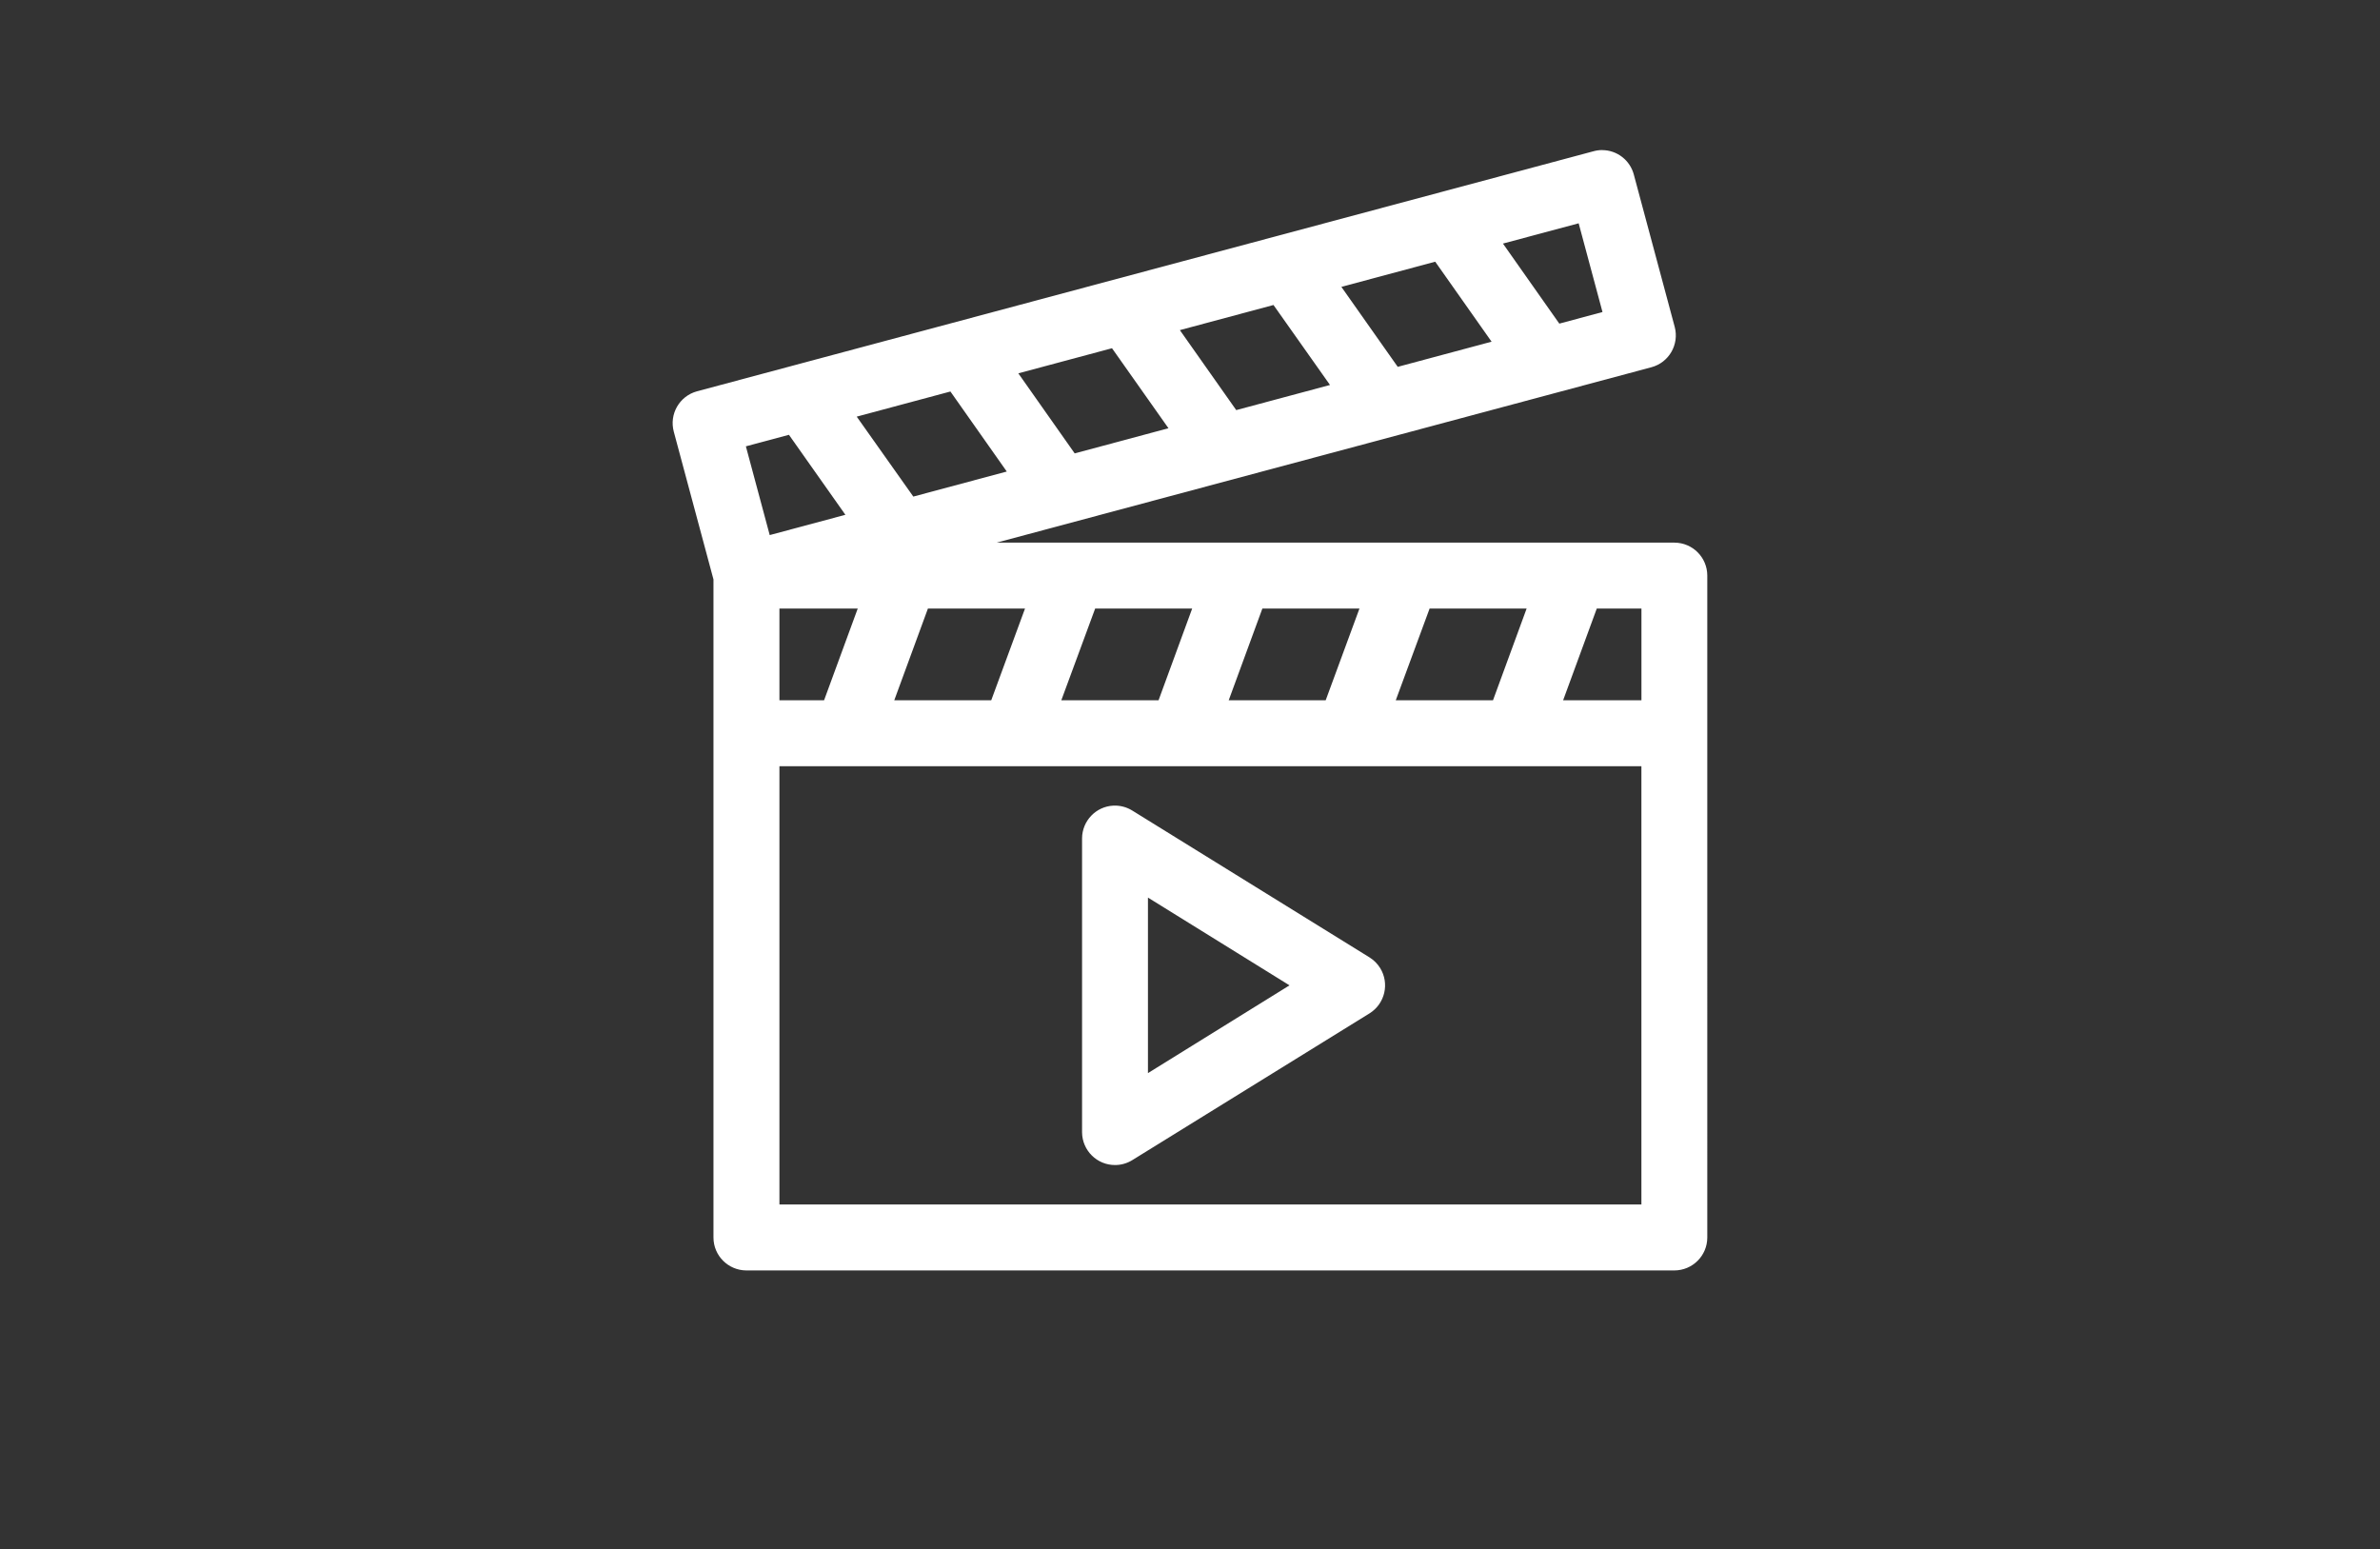 <?xml version="1.0" encoding="UTF-8"?>
<svg id="Calque_2" data-name="Calque 2" xmlns="http://www.w3.org/2000/svg" viewBox="0 0 63 41">
  <rect x="0" y="0" width="63" height="41" fill="#333333" stroke="none"/>
  <path d="m42.411,3.972c-.078,0-.157.011-.232.032l-23.731,6.354c-.464.127-.738.605-.612,1.07l1.05,3.909v17.419c0,.479.389.869.869.871h24.569c.479-.002.868-.39.869-.871V15.232c-.002-.479-.389-.867-.869-.869h-17.943l17.331-4.642c.466-.124.742-.602.619-1.067h0l-1.082-4.031c-.1-.381-.443-.649-.838-.65h0Zm-.623,1.938l.631,2.349-1.143.307-1.492-2.119,2.005-.537h0Zm-3.797,1.017l1.492,2.117-2.484.666-1.492-2.117s2.484-.666,2.484-.666Zm-4.281,1.146l1.496,2.117-2.482.665-1.492-2.117,2.478-.665Zm-4.274,1.145l1.494,2.117-2.482.666-1.492-2.119,2.48-.665h0Zm-4.277,1.146l1.491,2.117-2.474.663-1.498-2.116,2.48-.665h0Zm-4.275,1.145l1.494,2.117-2.003.537-.631-2.349,1.14-.305h0Zm-.252,4.598h2.073l-.891,2.428h-1.182v-2.428h0Zm3.93,0h2.571l-.894,2.428h-2.567l.891-2.428Zm4.429,0h2.567l-.89,2.428h-2.574l.896-2.428Zm4.424,0h2.571l-.894,2.428h-2.567s.891-2.428.891-2.428Zm4.429,0h2.567l-.89,2.428h-2.574l.896-2.428Zm4.424,0h1.182v2.428h-2.073l.891-2.428h0Zm-21.636,4.174h22.817v11.6h-22.817v-11.6Zm8.84,1.043c-.463.022-.828.405-.829.869v7.778c.004.482.397.87.878.866.157,0,.312-.045.447-.127l6.284-3.887c.409-.255.535-.792.281-1.201-.071-.114-.167-.21-.281-.281l-6.284-3.889c-.148-.091-.321-.136-.496-.128v-.002Zm.915,2.434l3.747,2.323-3.747,2.323v-4.647Z" style="fill: #fff;"/>
</svg>